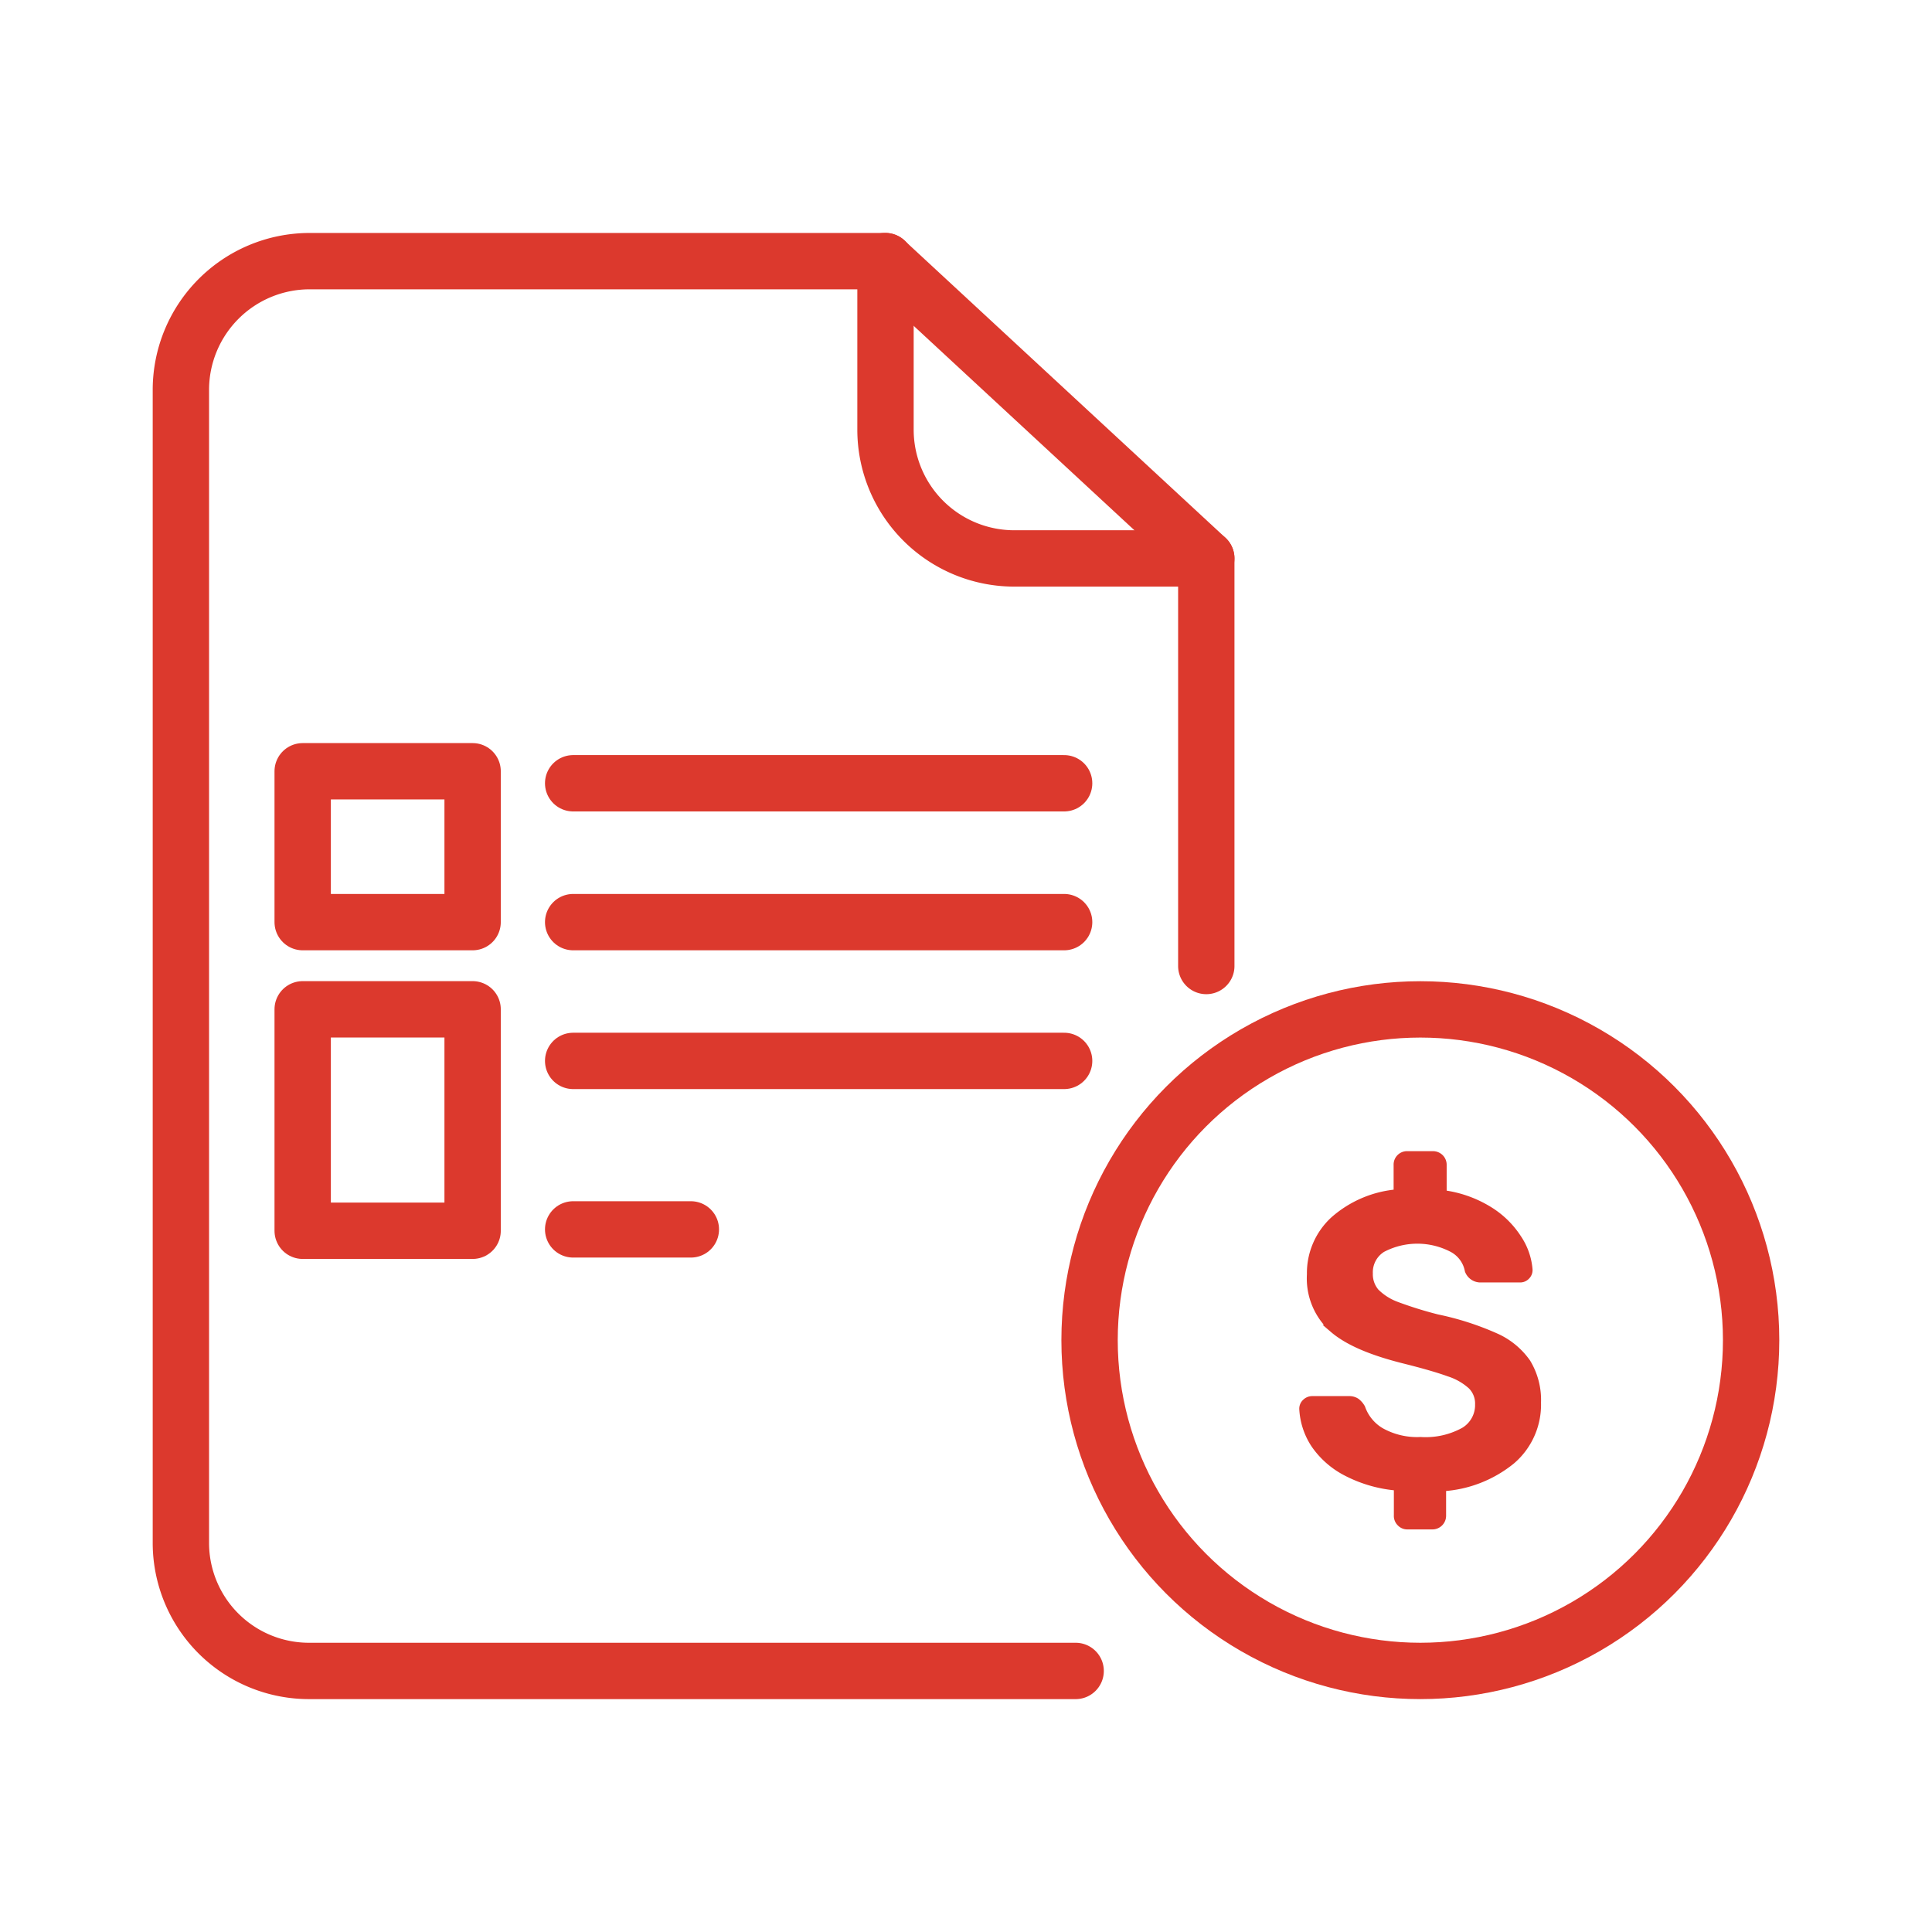 <svg id="Layer_1" data-name="Layer 1" xmlns="http://www.w3.org/2000/svg" viewBox="0 0 240 240"><defs><style>.cls-1{fill:none;stroke-linecap:round;stroke-linejoin:round;stroke-width:7px;}.cls-1,.cls-2{stroke:#dc392d;}.cls-2{fill:#dc392d;}</style></defs><path class="cls-1" d="M149.85,120V69.37h-24A16,16,0,0,1,110,53.44v-21H38.39A16,16,0,0,0,22.47,48.35v143.3a15.91,15.91,0,0,0,15.92,15.92h95.23"/><line class="cls-1" x1="71.2" y1="131.79" x2="132.19" y2="131.79"/><line class="cls-1" x1="71.2" y1="114.55" x2="132.19" y2="114.55"/><line class="cls-1" x1="71.2" y1="97.3" x2="132.19" y2="97.3"/><line class="cls-1" x1="71.2" y1="152.72" x2="85.82" y2="152.72"/><line class="cls-1" x1="149.85" y1="69.37" x2="109.96" y2="32.43"/><rect class="cls-1" x="37.6" y="95.81" width="21.11" height="18.74"/><rect class="cls-1" x="37.6" y="125.38" width="21.11" height="27.51"/><circle class="cls-1" cx="176.44" cy="166.48" r="41.09"/><path class="cls-2" d="M174,189.14a1.15,1.15,0,0,1-.35-.9v-3.57a16.54,16.54,0,0,1-6.29-1.77,10.73,10.73,0,0,1-4-3.47,8.77,8.77,0,0,1-1.46-4.42,1,1,0,0,1,.34-.77,1.11,1.11,0,0,1,.79-.31h4.54a1.54,1.54,0,0,1,.89.24,2.42,2.42,0,0,1,.64.74,5.54,5.54,0,0,0,2.38,2.92,9.26,9.26,0,0,0,5,1.18,9.91,9.91,0,0,0,5.42-1.21,3.8,3.8,0,0,0,1.84-3.35,3.16,3.16,0,0,0-.92-2.34A7.65,7.65,0,0,0,180,170.5q-1.89-.69-5.56-1.61c-4-1-6.95-2.23-8.8-3.82a8.37,8.37,0,0,1-2.79-6.77,8.9,8.9,0,0,1,2.88-6.71,13.6,13.6,0,0,1,7.89-3.35v-3.52a1.17,1.17,0,0,1,1.22-1.22H178a1.23,1.23,0,0,1,.86.35,1.19,1.19,0,0,1,.35.87v3.62a14.41,14.41,0,0,1,5.7,2,11.25,11.25,0,0,1,3.61,3.51,8.11,8.11,0,0,1,1.36,3.88,1,1,0,0,1-.31.77,1,1,0,0,1-.77.31H184a1.55,1.55,0,0,1-1.54-1,3.93,3.93,0,0,0-2-2.73,9.42,9.42,0,0,0-8.78,0,3.49,3.49,0,0,0-1.64,3.11,3.43,3.43,0,0,0,.83,2.36,7.22,7.22,0,0,0,2.58,1.64,48.79,48.79,0,0,0,5.07,1.58,35.36,35.36,0,0,1,7.18,2.3,9.37,9.37,0,0,1,3.95,3.21,8.91,8.91,0,0,1,1.28,4.95,9.1,9.1,0,0,1-3.17,7.17,15,15,0,0,1-8.62,3.35v3.52a1.2,1.2,0,0,1-1.22,1.22h-3.11A1.11,1.11,0,0,1,174,189.14Z"/></svg>